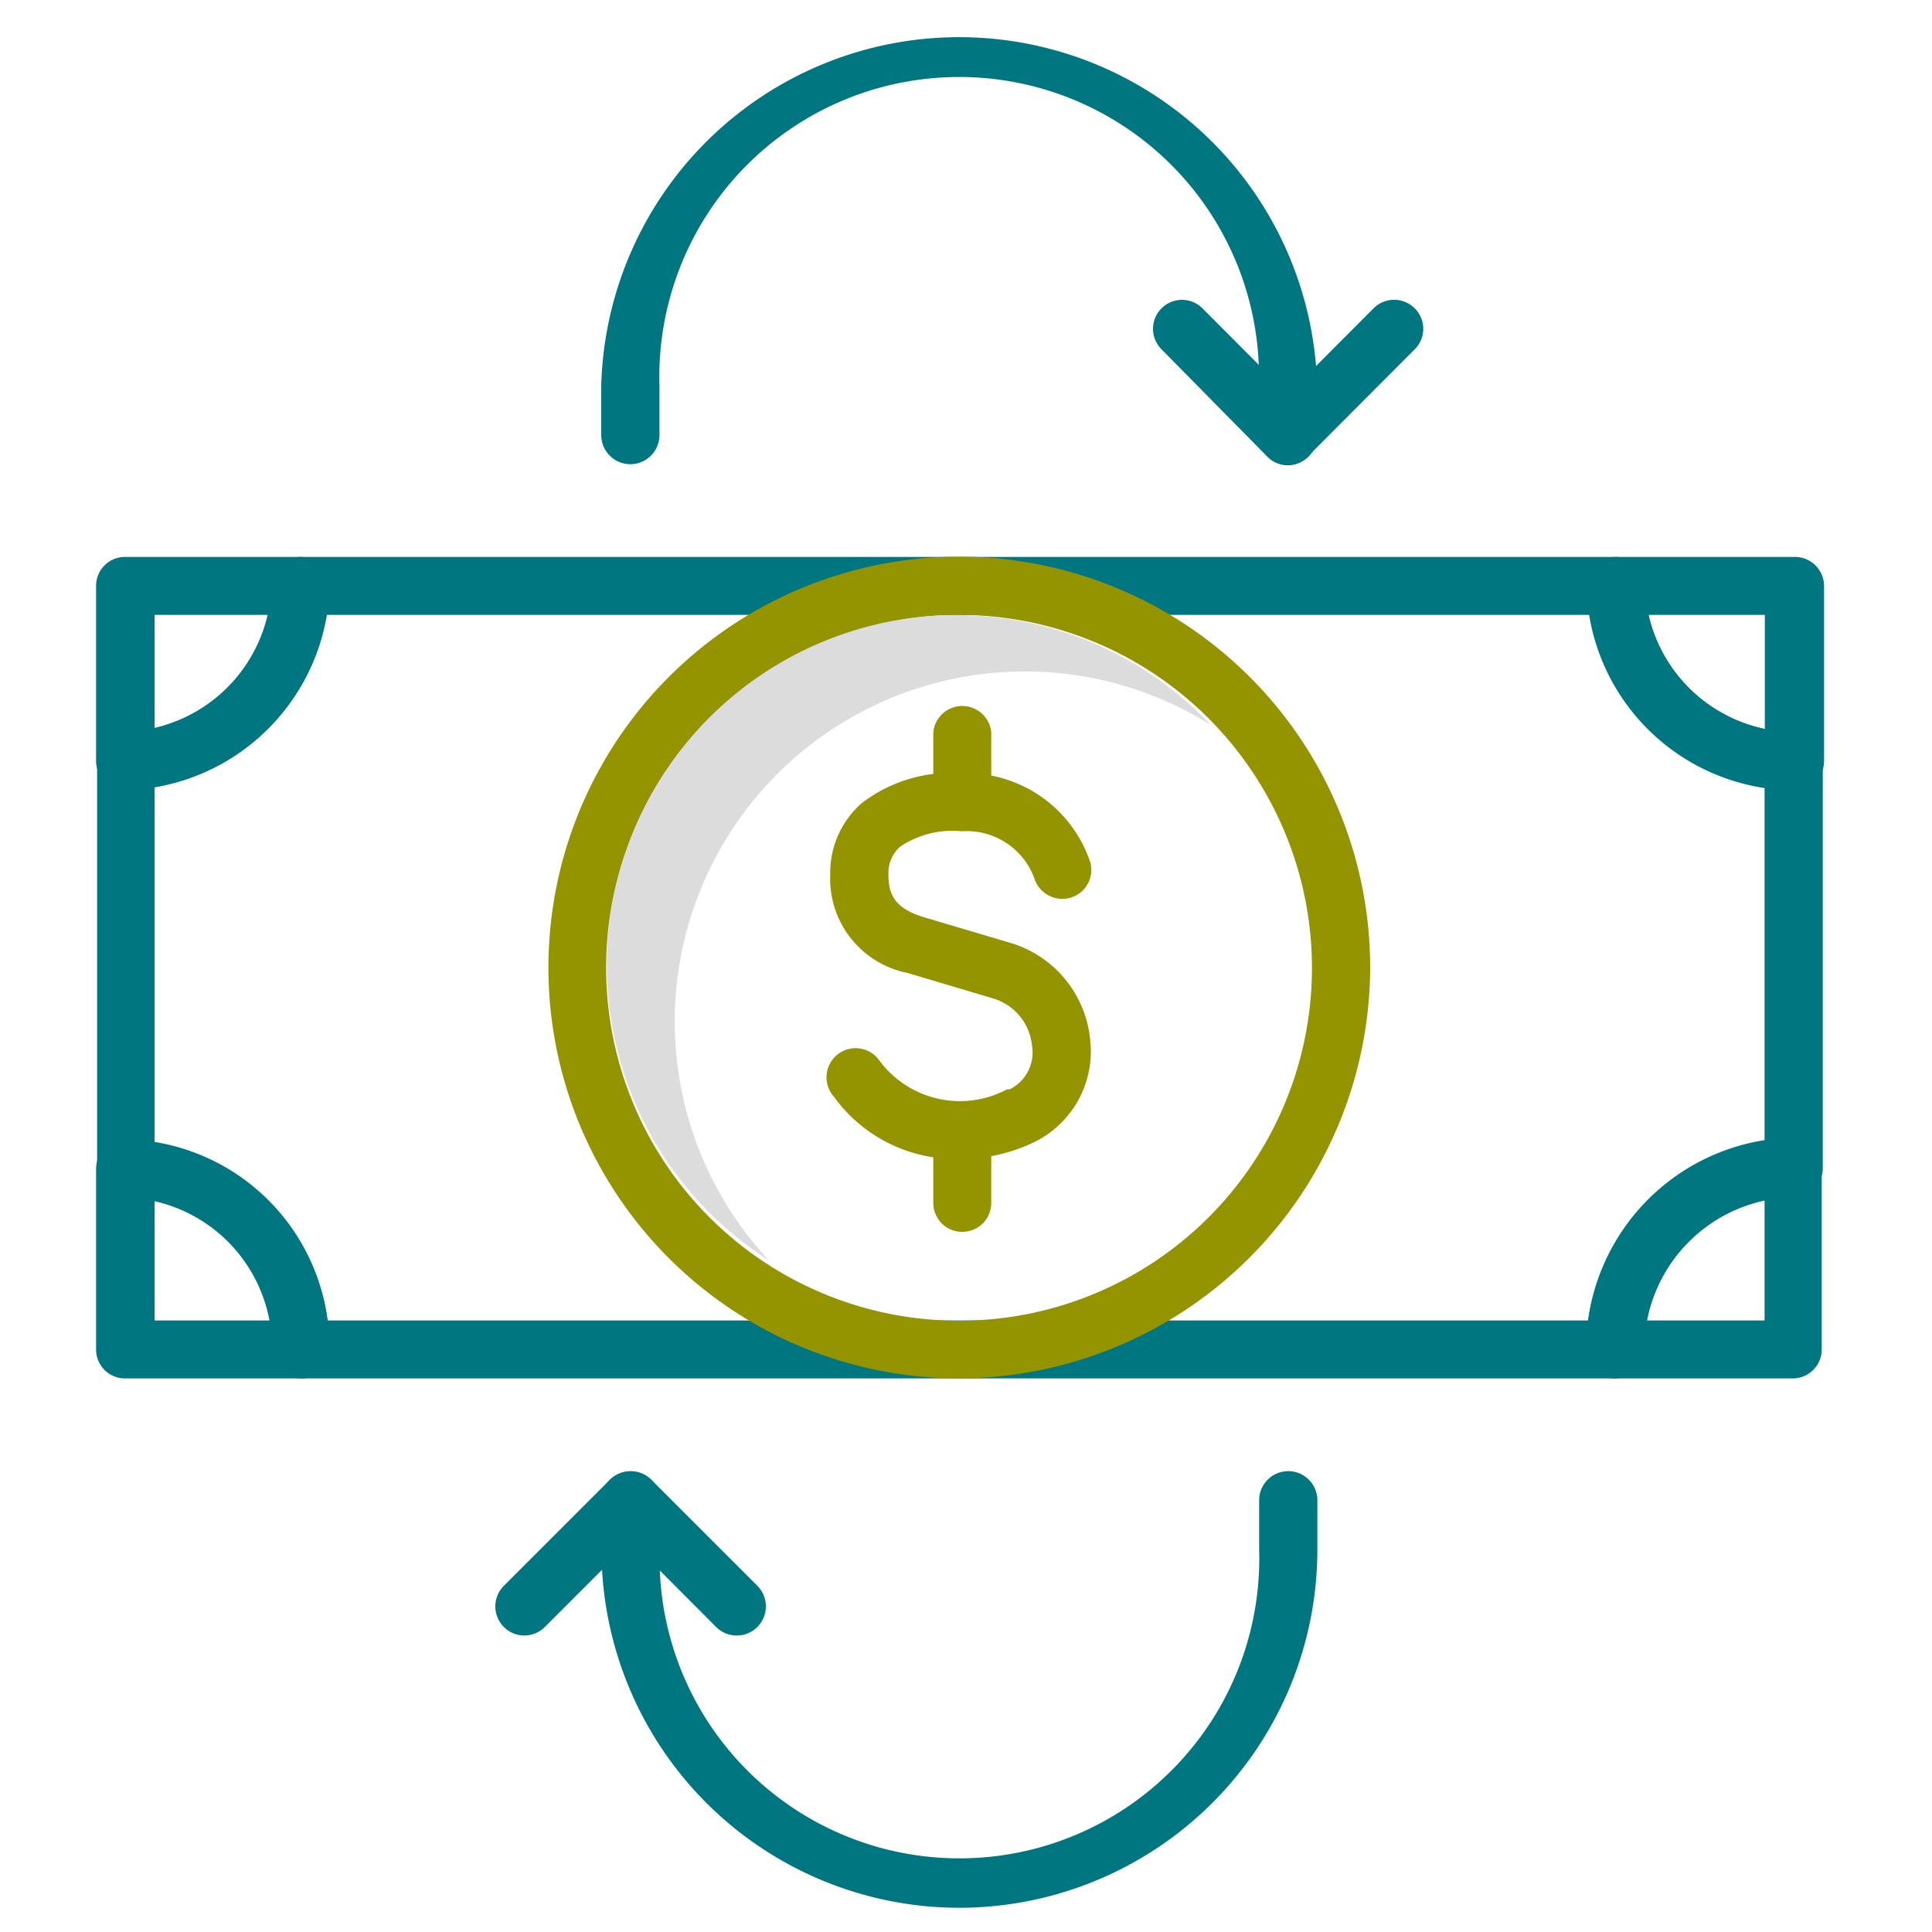 <svg id="Layer_1" data-name="Layer 1" xmlns="http://www.w3.org/2000/svg" width="1.04in" height="1.04in" viewBox="0 0 75 74.88"><defs><style>.cls-1{fill:#949300;}.cls-2{fill:#007681;}.cls-3{fill:#dcdcdc;}</style></defs><title>benefits-</title><path class="cls-1" d="M37.15,44.93a5.82,5.82,0,0,1-4.78-2.42,1.13,1.13,0,1,1,1.79-1.37,3.89,3.89,0,0,0,4.93,1.09l.1,0a1.6,1.6,0,0,0,.87-1.72,2.13,2.13,0,0,0-1.47-1.8l-3.36-1a3.73,3.73,0,0,1-3-3.84,3.58,3.58,0,0,1,1.22-2.75,5.7,5.7,0,0,1,3.93-1.16,5.06,5.06,0,0,1,4.94,3.44,1.12,1.12,0,0,1-.77,1.39,1.14,1.14,0,0,1-1.4-.76,2.79,2.79,0,0,0-2.8-1.82,3.64,3.64,0,0,0-2.41.6,1.37,1.37,0,0,0-.45,1.09c0,.74.22,1.3,1.39,1.65l3.37,1a4.36,4.36,0,0,1,3.07,3.75,3.92,3.92,0,0,1-2.22,4A6.61,6.61,0,0,1,37.15,44.93Z"/><path class="cls-1" d="M37.36,32.16A1.12,1.12,0,0,1,36.23,31V28.37a1.13,1.13,0,0,1,2.25,0V31A1.12,1.12,0,0,1,37.36,32.16Z"/><path class="cls-1" d="M37.36,47.76a1.12,1.12,0,0,1-1.13-1.12V44a1.13,1.13,0,0,1,2.25,0v2.67A1.12,1.12,0,0,1,37.36,47.76Z"/><path class="cls-2" d="M62.7,53.45h-51a1.15,1.15,0,0,1-.8-.33,1.09,1.09,0,0,1-.32-.8v-.09a5.84,5.84,0,0,0-5.72-5.81,1.13,1.13,0,0,1-1.09-1.13V29.48a1.13,1.13,0,0,1,1.09-1.13,5.89,5.89,0,0,0,5.71-5.7,1.12,1.12,0,0,1,1.12-1.09H62.71a1.13,1.13,0,0,1,1.13,1.09,5.87,5.87,0,0,0,5.8,5.71,1.13,1.13,0,0,1,1.12,1.13V45.28a1.13,1.13,0,0,1-1.12,1.13,5.91,5.91,0,0,0-5.81,5.89,1.16,1.16,0,0,1-.33.81A1.15,1.15,0,0,1,62.7,53.45Zm-50-2.25H61.65a8.2,8.2,0,0,1,6.85-7V30.53a8.12,8.12,0,0,1-6.81-6.72h-49A8.15,8.15,0,0,1,6,30.5V44.27A8.08,8.08,0,0,1,12.72,51.2Zm56.91-5.92h0Z"/><path class="cls-2" d="M4.86,30.61a1.13,1.13,0,0,1-1.13-1.13V22.69a1.12,1.12,0,0,1,1.13-1.13h6.79a1.11,1.11,0,0,1,.81.34,1.09,1.09,0,0,1,.32.82,8.14,8.14,0,0,1-7.89,7.89ZM6,23.81V28.2a5.88,5.88,0,0,0,4.39-4.39Z"/><path class="cls-2" d="M11.66,53.45H4.86a1.12,1.12,0,0,1-1.13-1.13v-7a1.13,1.13,0,0,1,.34-.81,1.15,1.15,0,0,1,.82-.32,8.11,8.11,0,0,1,7.9,8.14v.1A1.07,1.07,0,0,1,11.66,53.45ZM6,51.2h4.46A5.85,5.85,0,0,0,6,46.57Z"/><path class="cls-2" d="M69.63,30.62h0a8.13,8.13,0,0,1-8-7.9,1.13,1.13,0,0,1,1.13-1.16h6.92a1.13,1.13,0,0,1,1.13,1.13v6.8a1.14,1.14,0,0,1-1.13,1.13ZM64,23.81a5.86,5.86,0,0,0,4.51,4.43V23.81Z"/><path class="cls-2" d="M69.63,53.45H62.7a1.13,1.13,0,0,1-1.13-1.12,8.18,8.18,0,0,1,8-8.17,1.09,1.09,0,0,1,.81.32,1.1,1.1,0,0,1,.34.8v7A1.13,1.13,0,0,1,69.63,53.45Zm-5.7-2.25H68.5V46.54A5.94,5.94,0,0,0,63.93,51.2Z"/><path class="cls-1" d="M37.24,53.45A15.95,15.95,0,1,1,53.19,37.51,16,16,0,0,1,37.24,53.45Zm0-29.64a13.7,13.7,0,1,0,13.69,13.7A13.71,13.71,0,0,0,37.24,23.81Z"/><path class="cls-2" d="M50,18a1.14,1.14,0,0,1-1.13-1.13V14.91a11.64,11.64,0,1,0-23.27,0v1.92a1.13,1.13,0,0,1-2.26,0V14.91a13.9,13.9,0,0,1,27.79,0v1.92A1.14,1.14,0,0,1,50,18Z"/><path class="cls-2" d="M50,18a1.14,1.14,0,0,1-.8-.33L45.09,13.5a1.12,1.12,0,0,1,1.59-1.59L50,15.24l3.32-3.33a1.13,1.13,0,0,1,1.6,0,1.12,1.12,0,0,1,0,1.59l-4.12,4.13A1.14,1.14,0,0,1,50,18Z"/><path class="cls-2" d="M37.24,74A13.9,13.9,0,0,1,23.35,60.1V58.18a1.13,1.13,0,1,1,2.26,0V60.1a11.64,11.64,0,1,0,23.27,0V58.18a1.13,1.13,0,1,1,2.26,0V60.1A13.91,13.91,0,0,1,37.24,74Z"/><path class="cls-2" d="M20.35,63.43a1.12,1.12,0,0,1-.79-.33,1.13,1.13,0,0,1,0-1.6l4.12-4.12a1.17,1.17,0,0,1,1.6,0L29.4,61.5a1.13,1.13,0,0,1-1.6,1.6l-3.32-3.33L21.15,63.1A1.13,1.13,0,0,1,20.35,63.43Z"/><path class="cls-3" d="M35.93,23.87a13.59,13.59,0,0,0-6.08,25A13.59,13.59,0,0,1,47,28.08,13.59,13.59,0,0,0,35.93,23.87Z"/></svg>